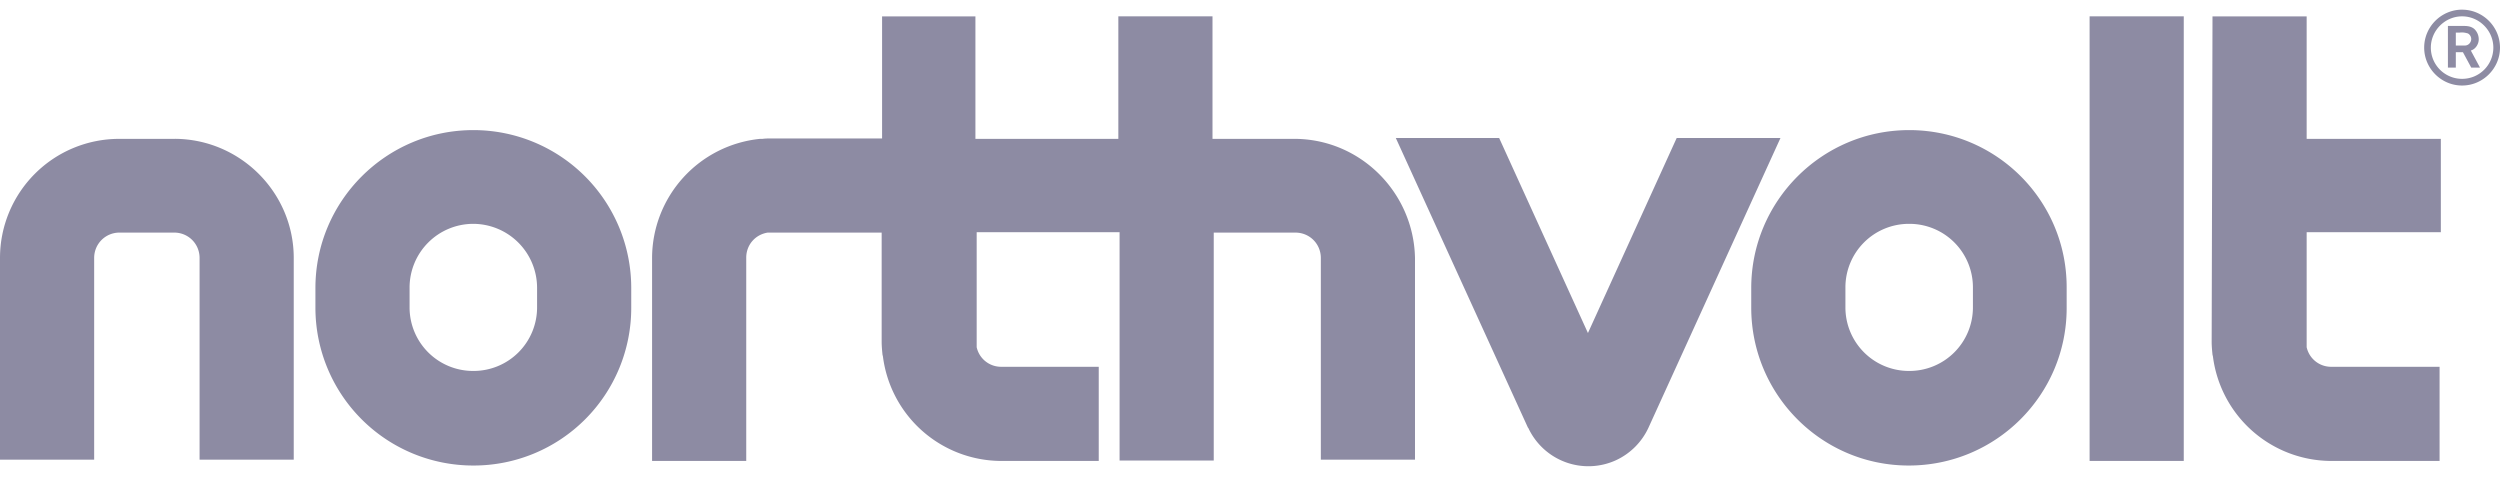 <svg xmlns="http://www.w3.org/2000/svg" width="119" height="23" fill="none" viewBox="0 0 119 23"><path fill="#8D8BA3" d="M22.53 6.193c-4.145 0-7.516 3.372-7.516 7.517v.932a7.512 7.512 0 0 0 7.517 7.517 7.5 7.5 0 0 0 7.516-7.517v-.932a7.512 7.512 0 0 0-7.517-7.517Zm3.035 8.43a3.022 3.022 0 0 1-3.035 3.034 3.022 3.022 0 0 1-3.034-3.035v-.932a3.034 3.034 0 0 1 3.035-3.035 3.047 3.047 0 0 1 3.034 3.035v.932ZM8.33 6.61H5.672A5.671 5.671 0 0 0 0 12.281v9.6h4.482v-9.6c0-.675.536-1.21 1.21-1.21H8.29c.675 0 1.21.535 1.21 1.21v9.6h4.482v-9.6c0-3.114-2.538-5.653-5.652-5.673ZM61.602 6.61h-3.887V.777h-4.482V6.61H46.43V.78h-4.443v5.81h-5.256c-.139 0-.297 0-.436.02h-.12a5.713 5.713 0 0 0-5.136 5.653v9.678h4.482v-9.678c0-.595.417-1.091 1.012-1.19h5.434v5.196c0 .198.02.416.04.615l.02.08a5.692 5.692 0 0 0 5.632 4.977H52.3v-4.482h-4.64a1.189 1.189 0 0 1-1.17-.932v-5.474h6.802V21.92h4.482V11.072h3.888c.674 0 1.21.535 1.21 1.21v9.599h4.482v-9.6c-.06-3.113-2.598-5.672-5.752-5.672ZM79.81 6.57l-4.224 9.282L71.36 6.57h-4.919l6.288 13.784.02.02a3.156 3.156 0 0 0 4.184 1.527 3.174 3.174 0 0 0 1.527-1.527L84.75 6.57H79.81ZM90.876 6.193c-4.145 0-7.517 3.372-7.517 7.517v.932c0 4.145 3.352 7.517 7.497 7.517 4.146 0 7.517-3.352 7.517-7.497V13.71c.02-4.165-3.352-7.517-7.497-7.517Zm3.035 8.43a3.022 3.022 0 0 1-3.035 3.034 3.022 3.022 0 0 1-3.034-3.035v-.932a3.022 3.022 0 0 1 3.034-3.035 3.022 3.022 0 0 1 3.035 3.035v.932ZM103.947.778h-4.482V21.94h4.482V.778ZM116.184 11.091V6.61h-6.387V.78h-4.482l-.04 15.489c0 .198.02.416.04.615l.02.08a5.692 5.692 0 0 0 5.633 4.977h5.156v-4.482h-5.156a1.19 1.19 0 0 1-1.171-.932v-5.474h6.387v.04ZM117.988 1.869a.675.675 0 0 0-.218-.496c-.178-.139-.357-.139-.615-.139h-.634v1.984h.376v-.734h.338l.396.734h.417l-.437-.813c.219-.06.377-.298.377-.536Zm-.734.298h-.357v-.615h.179c.139-.02.258 0 .397.04a.31.31 0 0 1 .158.257c0 .179-.139.318-.297.318h-.08Z"/><path fill="#8D8BA3" d="M117.195.46c-.991 0-1.804.814-1.804 1.806 0 .991.813 1.805 1.804 1.805.992 0 1.805-.814 1.805-1.805 0-.992-.813-1.805-1.805-1.805Zm0 3.293a1.485 1.485 0 0 1-1.487-1.487c0-.813.674-1.488 1.487-1.488.814 0 1.488.675 1.488 1.488s-.655 1.487-1.488 1.487Z"/></svg>